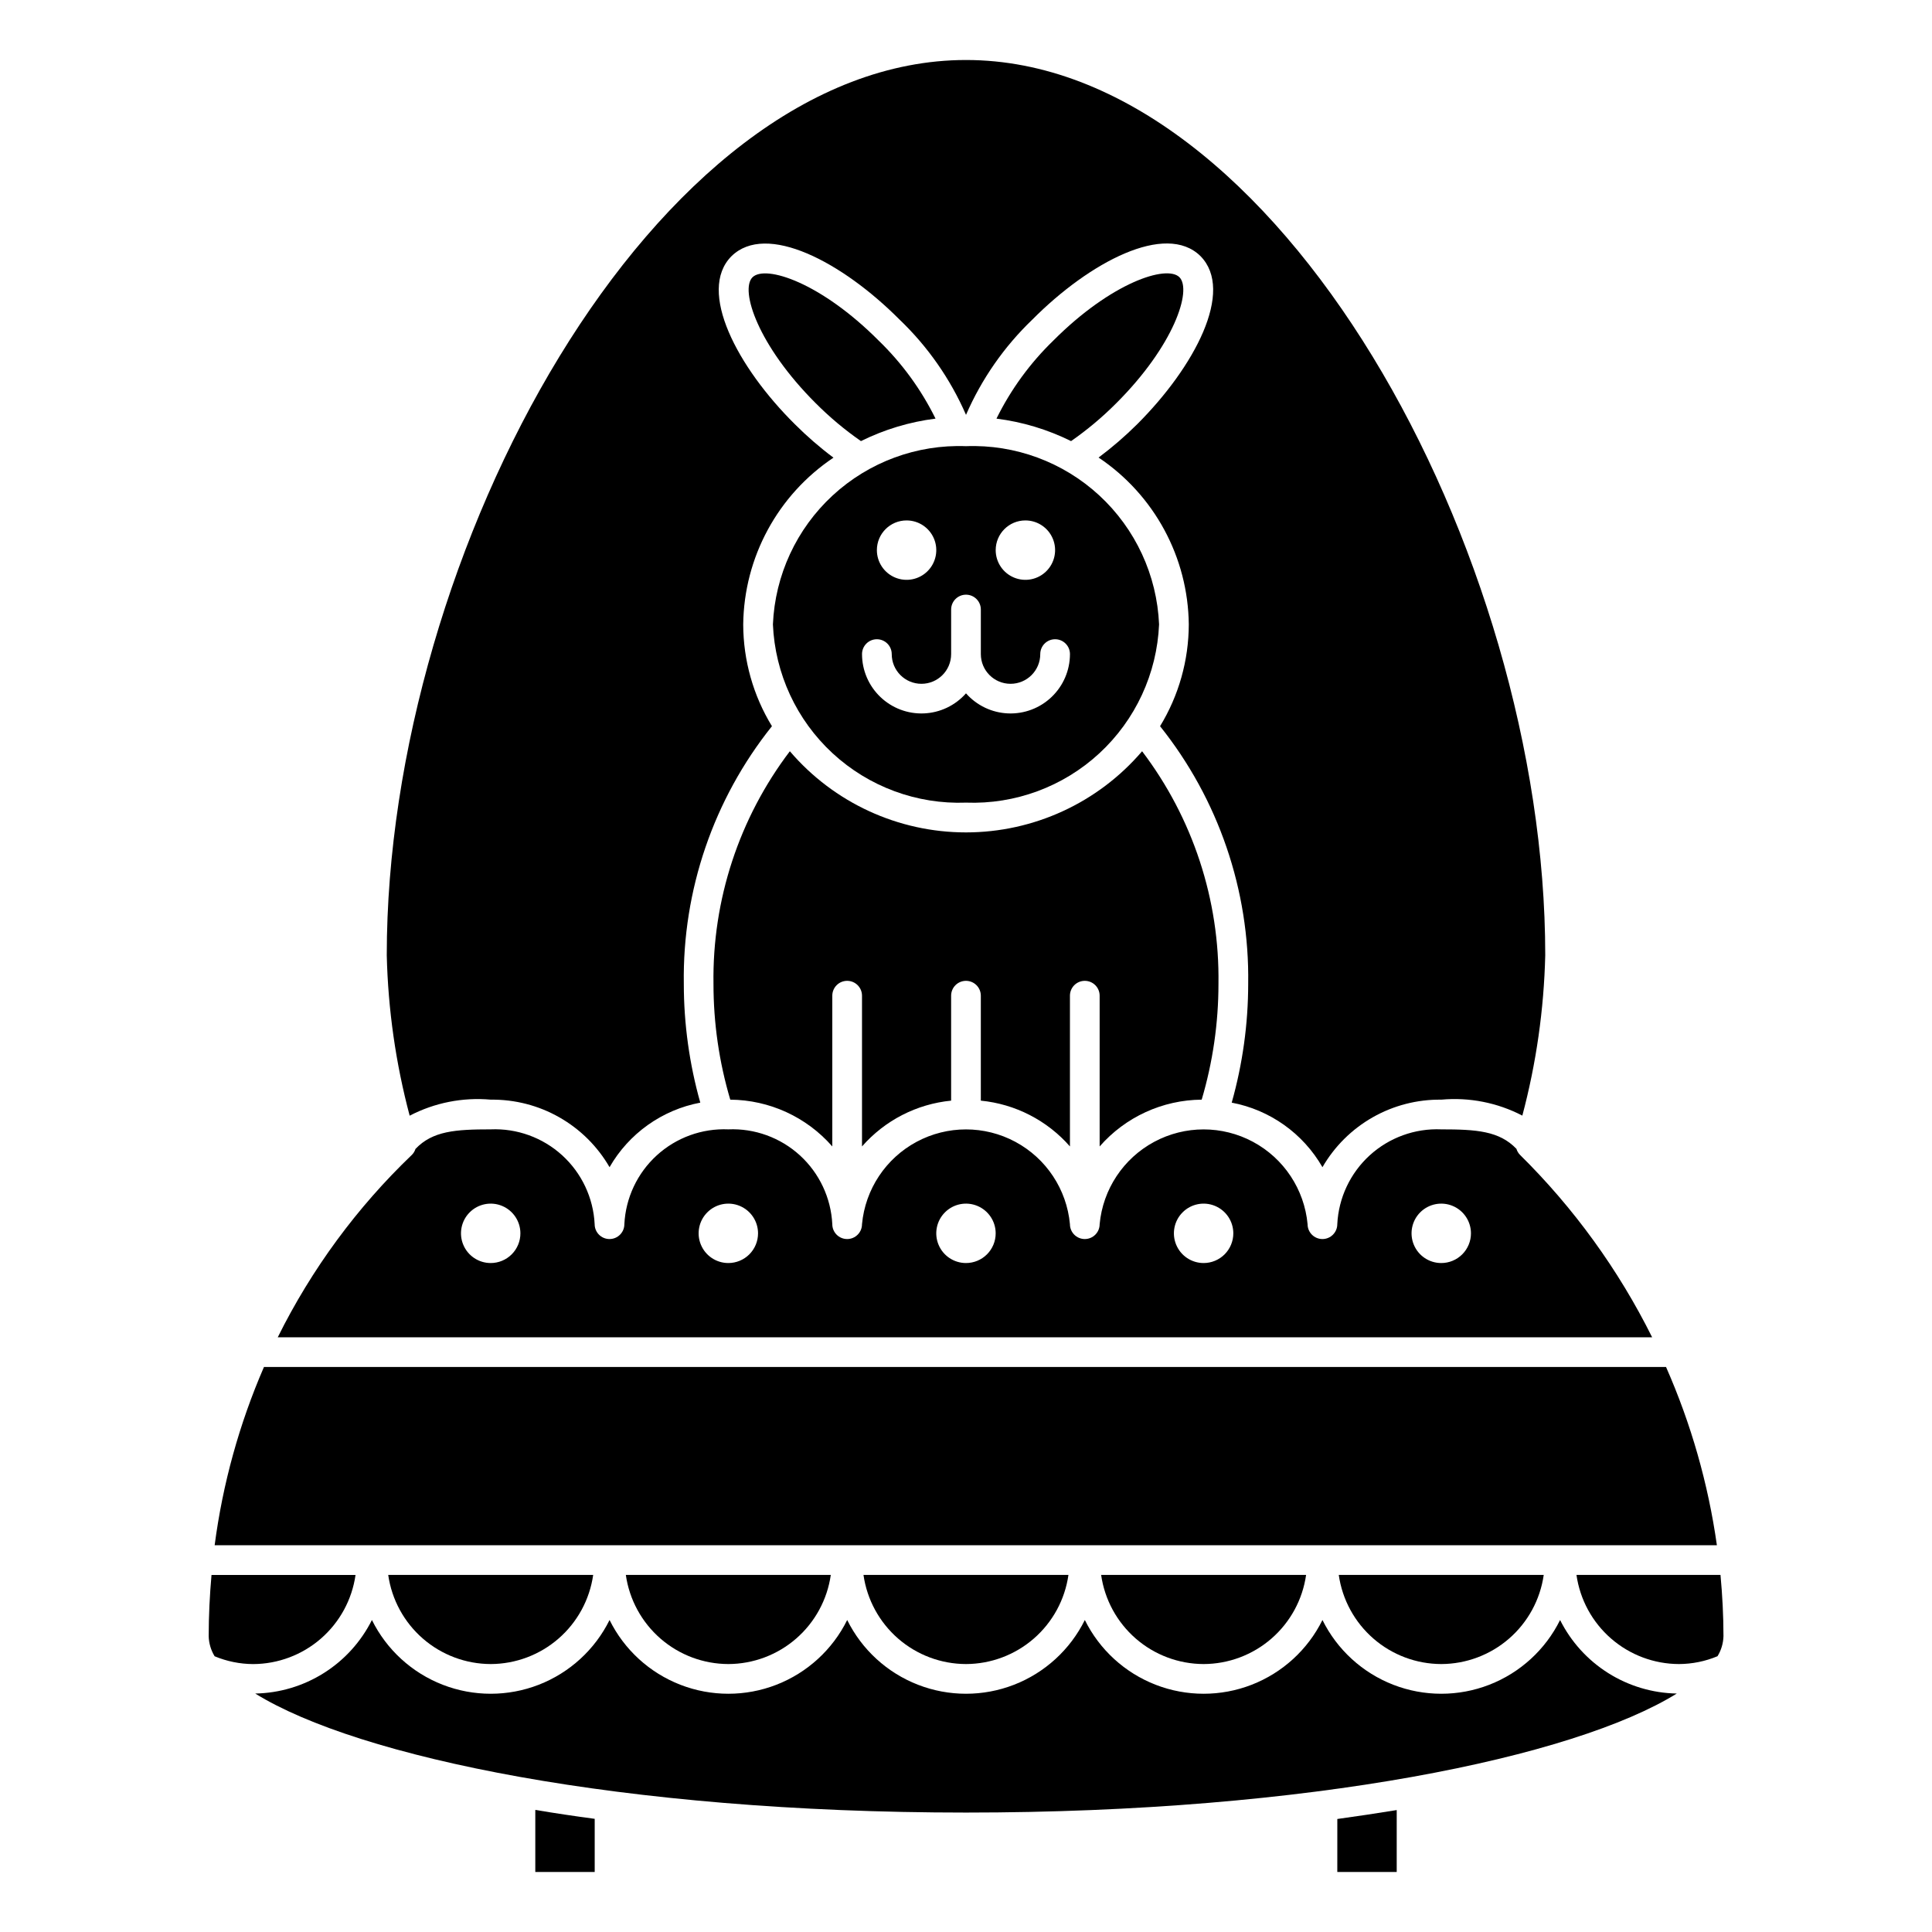 <?xml version="1.0" encoding="UTF-8"?>
<!-- The Best Svg Icon site in the world: iconSvg.co, Visit us! https://iconsvg.co -->
<svg fill="#000000" width="800px" height="800px" version="1.1" viewBox="144 144 512 512" xmlns="http://www.w3.org/2000/svg">
 <g>
  <path d="m462.98 584.99c6.606-0.02 12.984-2.418 17.973-6.754 4.984-4.336 8.242-10.32 9.176-16.863h-54.316c0.934 6.543 4.195 12.531 9.184 16.871 4.988 4.336 11.371 6.731 17.984 6.746z"/>
  <path d="m525.95 584.99c6.609-0.02 12.988-2.418 17.977-6.754 4.984-4.336 8.242-10.32 9.176-16.863h-54.316c0.934 6.543 4.195 12.531 9.184 16.871 4.988 4.336 11.371 6.731 17.98 6.746z"/>
  <path d="m585.52 506.27h-371.57c-6.535 15.059-10.934 30.957-13.066 47.234h398.11c-2.305-16.289-6.84-32.184-13.477-47.234z"/>
  <path d="m546.8 450.03c-0.434-0.441-0.75-0.98-0.93-1.574-4.543-4.754-10.637-5.164-19.926-5.164-6.977-0.297-13.793 2.176-18.957 6.883-5.16 4.711-8.25 11.27-8.594 18.246 0 2.176-1.762 3.938-3.938 3.938-2.172 0-3.934-1.762-3.934-3.938-0.855-9.238-6.289-17.434-14.461-21.824-8.176-4.391-18.008-4.391-26.184 0-8.172 4.391-13.605 12.586-14.461 21.824 0 2.176-1.762 3.938-3.934 3.938-2.176 0-3.938-1.762-3.938-3.938-0.855-9.238-6.285-17.434-14.461-21.824-8.176-4.391-18.008-4.391-26.184 0-8.172 4.391-13.602 12.586-14.461 21.824 0 2.176-1.762 3.938-3.934 3.938-2.176 0-3.938-1.762-3.938-3.938-0.344-6.977-3.434-13.535-8.594-18.246-5.164-4.707-11.977-7.18-18.957-6.883-6.981-0.297-13.797 2.176-18.957 6.883-5.164 4.711-8.254 11.27-8.598 18.246 0 2.176-1.762 3.938-3.934 3.938-2.176 0-3.938-1.762-3.938-3.938-0.344-6.977-3.434-13.535-8.594-18.246-5.164-4.707-11.977-7.18-18.957-6.883-9.297 0-15.398 0.41-19.934 5.188-0.188 0.598-0.516 1.137-0.961 1.578-14.555 13.934-26.582 30.289-35.539 48.34h364.23c-8.93-17.945-20.77-34.289-35.039-48.367zm-272.76 28.688c-3.184 0-6.055-1.918-7.273-4.859s-0.547-6.328 1.707-8.578c2.25-2.254 5.637-2.926 8.578-1.707s4.859 4.09 4.859 7.273c0 2.086-0.828 4.09-2.305 5.566-1.477 1.477-3.481 2.305-5.566 2.305zm62.977 0c-3.184 0-6.055-1.918-7.273-4.859s-0.547-6.328 1.707-8.578c2.25-2.254 5.637-2.926 8.578-1.707s4.859 4.09 4.859 7.273c0 2.086-0.828 4.09-2.305 5.566-1.477 1.477-3.481 2.305-5.566 2.305zm62.977 0c-3.184 0-6.055-1.918-7.273-4.859s-0.547-6.328 1.707-8.578c2.25-2.254 5.637-2.926 8.578-1.707 2.941 1.219 4.859 4.09 4.859 7.273 0 2.086-0.828 4.09-2.305 5.566-1.477 1.477-3.481 2.305-5.566 2.305zm62.977 0c-3.188 0-6.055-1.918-7.273-4.859s-0.547-6.328 1.707-8.578c2.25-2.254 5.637-2.926 8.578-1.707 2.941 1.219 4.859 4.09 4.859 7.273 0 2.086-0.832 4.09-2.305 5.566-1.477 1.477-3.481 2.305-5.566 2.305zm62.977 0h-0.004c-3.184 0-6.051-1.918-7.269-4.859s-0.547-6.328 1.703-8.578c2.254-2.254 5.641-2.926 8.582-1.707s4.859 4.09 4.859 7.273c0 2.086-0.832 4.09-2.309 5.566-1.477 1.477-3.477 2.305-5.566 2.305z"/>
  <path d="m400 584.99c6.606-0.02 12.984-2.418 17.973-6.754 4.984-4.336 8.242-10.32 9.176-16.863h-54.316c0.934 6.543 4.195 12.531 9.184 16.871 4.988 4.336 11.371 6.731 17.984 6.746z"/>
  <path d="m238.22 561.38h-38.168c-0.473 5.352-0.746 10.762-0.746 16.215h-0.004c0.051 1.887 0.594 3.723 1.574 5.332 3.231 1.348 6.695 2.051 10.195 2.07 6.606-0.02 12.988-2.418 17.973-6.754 4.984-4.336 8.242-10.32 9.176-16.863z"/>
  <path d="m456.56 217.46c-3.426-3.371-18.105 1.457-33.387 16.766v0.004c-6.184 5.981-11.293 12.988-15.098 20.711 6.879 0.863 13.559 2.879 19.77 5.957 4.269-2.969 8.266-6.32 11.941-10.004 15.316-15.266 20.168-29.992 16.773-33.434z"/>
  <path d="m274.05 584.99c6.606-0.02 12.988-2.418 17.973-6.754 4.984-4.336 8.242-10.32 9.176-16.863h-54.316c0.934 6.543 4.195 12.531 9.184 16.871 4.988 4.336 11.375 6.731 17.984 6.746z"/>
  <path d="m337.02 584.99c6.606-0.02 12.988-2.418 17.973-6.754 4.984-4.336 8.242-10.32 9.176-16.863h-54.316c0.934 6.543 4.195 12.531 9.184 16.871 4.988 4.336 11.371 6.731 17.984 6.746z"/>
  <path d="m285.86 640.09h15.742v-14.082c-5.363-0.715-10.613-1.5-15.742-2.363z"/>
  <path d="m462.46 435.42c2.949-9.965 4.449-20.305 4.445-30.699 0.332-22.23-6.793-43.926-20.238-61.633-11.664 13.648-28.719 21.508-46.672 21.508s-35.008-7.859-46.676-21.508c-13.445 17.707-20.57 39.402-20.238 61.633-0.004 10.395 1.492 20.734 4.449 30.699 10.371 0.078 20.211 4.59 27.039 12.398v-39.949c0-2.176 1.762-3.938 3.938-3.938 2.172 0 3.934 1.762 3.934 3.938v39.949c6.043-6.902 14.488-11.242 23.617-12.137v-27.812c0-2.176 1.762-3.938 3.938-3.938 2.172 0 3.934 1.762 3.934 3.938v27.812c9.129 0.895 17.574 5.234 23.617 12.137v-39.949c0-2.176 1.762-3.938 3.938-3.938 2.172 0 3.934 1.762 3.934 3.938v39.949c6.828-7.809 16.668-12.32 27.043-12.398z"/>
  <path d="m588.93 584.99c3.516-0.012 6.996-0.719 10.234-2.078 0.984-1.605 1.527-3.441 1.574-5.324 0-5.422-0.293-10.832-0.789-16.215h-38.168c0.934 6.543 4.191 12.527 9.176 16.863 4.988 4.336 11.367 6.734 17.973 6.754z"/>
  <path d="m348.83 309.47c0.555 13.039 6.25 25.324 15.836 34.176 9.59 8.848 22.293 13.543 35.332 13.059 13.039 0.484 25.738-4.211 35.328-13.059 9.586-8.852 15.281-21.137 15.84-34.176-0.559-13.035-6.254-25.32-15.84-34.172-9.59-8.852-22.289-13.547-35.328-13.059-13.039-0.488-25.742 4.207-35.332 13.059-9.586 8.852-15.281 21.137-15.836 34.172zm66.91-27.551c3.184 0 6.055 1.918 7.273 4.859s0.543 6.328-1.707 8.578c-2.25 2.254-5.637 2.926-8.578 1.707-2.941-1.219-4.859-4.09-4.859-7.273 0-4.348 3.523-7.871 7.871-7.871zm-31.488 0c3.184 0 6.055 1.918 7.273 4.859s0.543 6.328-1.707 8.578c-2.25 2.254-5.637 2.926-8.578 1.707-2.941-1.219-4.859-4.09-4.859-7.273 0-4.348 3.523-7.871 7.871-7.871zm-7.871 31.488c1.043 0 2.043 0.414 2.781 1.152 0.738 0.738 1.156 1.738 1.156 2.785 0 4.348 3.523 7.871 7.871 7.871s7.871-3.523 7.871-7.871v-11.809c0-2.176 1.762-3.938 3.938-3.938 2.172 0 3.934 1.762 3.934 3.938v11.809c0 4.348 3.523 7.871 7.871 7.871 4.348 0 7.875-3.523 7.875-7.871 0-2.176 1.762-3.938 3.934-3.938 2.176 0 3.938 1.762 3.938 3.938-0.004 4.285-1.758 8.387-4.856 11.352-3.094 2.969-7.266 4.543-11.551 4.363-4.285-0.18-8.309-2.102-11.145-5.316-2.836 3.215-6.863 5.137-11.148 5.316-4.281 0.18-8.457-1.395-11.551-4.363-3.098-2.965-4.852-7.066-4.856-11.352 0-2.176 1.762-3.938 3.938-3.938z"/>
  <path d="m343.41 217.49c-3.363 3.41 1.465 18.105 16.773 33.379h0.004c3.68 3.695 7.688 7.051 11.973 10.027 6.207-3.078 12.891-5.094 19.766-5.957-3.801-7.715-8.902-14.711-15.082-20.688-15.242-15.312-29.961-20.176-33.434-16.762z"/>
  <path d="m274.05 435.42c6.363-0.082 12.637 1.531 18.168 4.676 5.535 3.144 10.133 7.707 13.32 13.219 5.133-8.941 13.918-15.188 24.047-17.105-2.891-10.246-4.363-20.844-4.367-31.488-0.375-24.781 7.883-48.918 23.355-68.273-4.961-8.125-7.594-17.457-7.613-26.98 0.203-17.77 9.148-34.297 23.918-44.184-3.621-2.707-7.039-5.668-10.234-8.863-15.258-15.125-25.891-35.285-16.832-44.492 9.25-9.148 29.41 1.527 44.562 16.75h0.004c7.492 7.168 13.484 15.754 17.625 25.262 4.133-9.512 10.121-18.105 17.609-25.277 15.137-15.234 35.297-25.859 44.516-16.809 9.133 9.25-1.574 29.402-16.758 44.562l-0.004 0.004c-3.199 3.18-6.617 6.133-10.23 8.832 14.77 9.895 23.715 26.438 23.906 44.215-0.02 9.523-2.652 18.855-7.613 26.98 15.473 19.355 23.73 43.492 23.355 68.273-0.004 10.645-1.477 21.242-4.367 31.488 10.129 1.914 18.914 8.164 24.047 17.105 3.188-5.512 7.785-10.074 13.32-13.219 5.535-3.144 11.805-4.758 18.168-4.676 7.418-0.676 14.875 0.793 21.484 4.227 3.691-13.879 5.727-28.148 6.07-42.508 0-106.78-70.848-237.24-153.5-237.24s-153.51 130.46-153.51 237.26c0.344 14.359 2.379 28.629 6.07 42.508 6.609-3.438 14.062-4.914 21.484-4.25z"/>
  <path d="m498.4 640.09h15.742l0.004-16.402c-5.133 0.836-10.379 1.621-15.742 2.363z"/>
  <path d="m557.44 573.32c-3.894 7.863-10.59 13.984-18.77 17.16-8.18 3.176-17.254 3.176-25.434 0s-14.875-9.297-18.773-17.16c-3.894 7.863-10.59 13.984-18.77 17.16-8.18 3.176-17.254 3.176-25.434 0-8.18-3.176-14.875-9.297-18.77-17.16-3.898 7.863-10.594 13.984-18.773 17.16-8.18 3.176-17.254 3.176-25.434 0s-14.875-9.297-18.77-17.16c-3.898 7.863-10.594 13.984-18.773 17.16-8.18 3.176-17.254 3.176-25.434 0-8.18-3.176-14.875-9.297-18.77-17.16-3.894 7.863-10.594 13.984-18.773 17.16-8.18 3.176-17.25 3.176-25.434 0-8.18-3.176-14.875-9.297-18.77-17.16-2.887 5.758-7.293 10.621-12.746 14.055-5.449 3.434-11.734 5.312-18.176 5.43 27.176 16.859 97.047 31.543 188.36 31.543s161.19-14.68 188.36-31.543h-0.004c-6.441-0.117-12.727-1.996-18.176-5.43-5.449-3.434-9.859-8.297-12.746-14.055z"/>
 </g>
</svg>